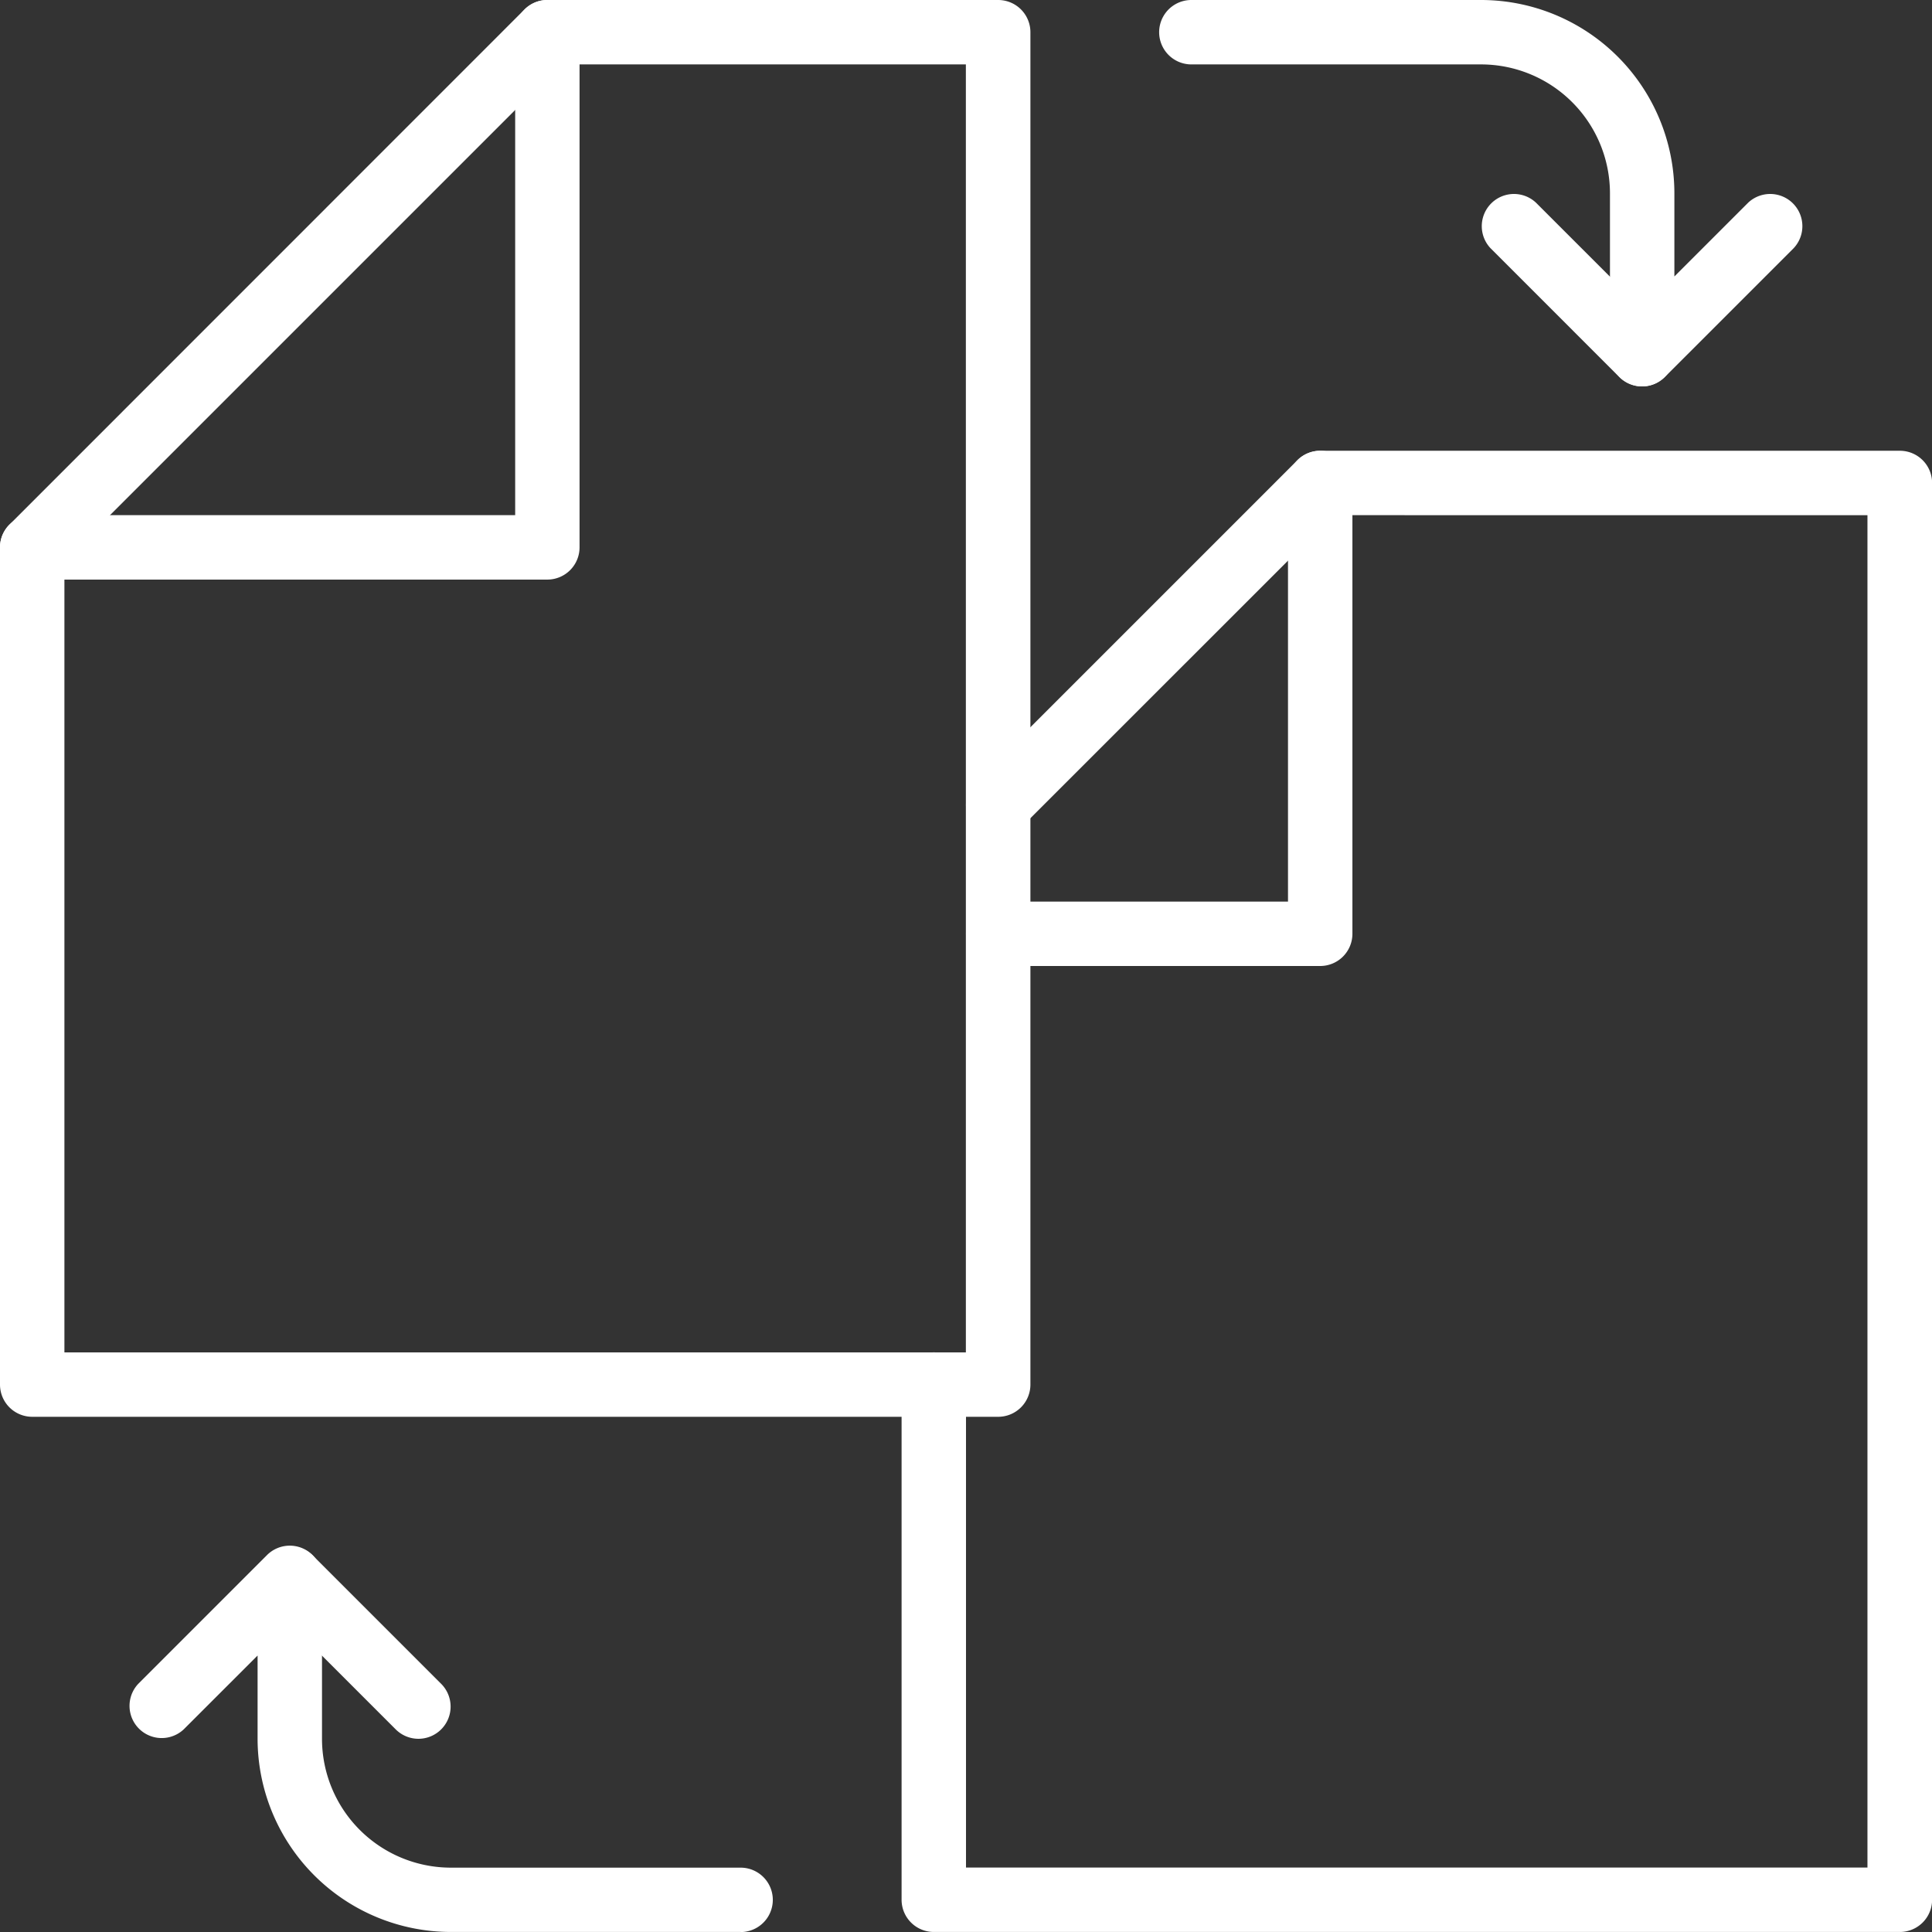<svg xmlns="http://www.w3.org/2000/svg" width="58.938" height="58.938" viewBox="0 0 58.938 58.938">
  <rect x="0" y="0" width="58.938" height="58.938" fill="#333333" stroke="none"/>
  <g id="Group_1834" data-name="Group 1834" transform="translate(-840 -2938)">
    <g id="Group_1839" data-name="Group 1839" transform="translate(840 2938)">
      <g id="Group_1838" data-name="Group 1838">
        <g id="Group_1837" data-name="Group 1837">
          <g id="Group_1836" data-name="Group 1836">
            <g id="Group_1834-2" data-name="Group 1834">
              <path id="Path_2465" data-name="Path 2465" d="M870.451,2981.221H840.982a.983.983,0,0,1-.982-.982V2954.7a.983.983,0,0,1,.287-.694L856,2938.289a.983.983,0,0,1,.7-.289h13.752a.983.983,0,0,1,.982.982v41.256A.983.983,0,0,1,870.451,2981.221Zm-28.486-1.964h27.5v-39.292H857.106l-15.141,15.141Z" transform="translate(-840 -2938)" fill="#fff"/>
            </g>
            <g id="Group_1835" data-name="Group 1835">
              <path id="Path_2466" data-name="Path 2466" d="M856.7,2955.681H840.982a.982.982,0,1,1,0-1.965h14.734v-14.734a.982.982,0,1,1,1.964,0V2954.7A.983.983,0,0,1,856.7,2955.681Z" transform="translate(-840 -2938)" fill="#fff"/>
            </g>
          </g>
        </g>
      </g>
    </g>
    <g id="Group_1840" data-name="Group 1840" transform="translate(867.504 2951.752)">
      <path id="Path_2467" data-name="Path 2467" d="M884.451,2990.185H854.982a.983.983,0,0,1-.982-.982v-15.717a.982.982,0,0,1,1.965,0v14.734h27.5v-41.256H867.176l-9.536,9.534a.981.981,0,0,1-1.389-1.387l9.823-9.823a.983.983,0,0,1,.7-.289h17.681a.983.983,0,0,1,.982.982V2989.2A.983.983,0,0,1,884.451,2990.185Z" transform="translate(-854 -2945)" fill="#fff"/>
    </g>
    <g id="Group_1841" data-name="Group 1841" transform="translate(869.469 2951.752)">
      <path id="Path_2468" data-name="Path 2468" d="M865.805,2960.717h-9.823a.982.982,0,1,1,0-1.965h8.841v-12.77a.982.982,0,1,1,1.965,0v13.752A.983.983,0,0,1,865.805,2960.717Z" transform="translate(-855 -2945)" fill="#fff"/>
    </g>
    <g id="Group_1842" data-name="Group 1842" transform="translate(875.362 2938)">
      <path id="Path_2469" data-name="Path 2469" d="M872.734,2949.788a.984.984,0,0,1-.982-.982v-4.912a3.935,3.935,0,0,0-3.929-3.929h-8.841a.982.982,0,0,1,0-1.965h8.841a5.9,5.9,0,0,1,5.894,5.894v2.54l2.251-2.251a.982.982,0,0,1,1.389,1.387l-3.929,3.929A.976.976,0,0,1,872.734,2949.788Z" transform="translate(-858 -2938)" fill="#fff"/>
    </g>
    <g id="Group_1843" data-name="Group 1843" transform="translate(885.185 2943.894)">
      <path id="Path_2470" data-name="Path 2470" d="M867.912,2946.894a.981.981,0,0,1-.7-.289l-3.929-3.929a.982.982,0,0,1,1.389-1.387l3.929,3.929a.983.983,0,0,1-.694,1.676Z" transform="translate(-863 -2941)" fill="#fff"/>
    </g>
    <g id="Group_1844" data-name="Group 1844" transform="translate(843.929 2985.151)">
      <path id="Path_2471" data-name="Path 2471" d="M860.664,2973.787h-8.841a5.9,5.9,0,0,1-5.894-5.893v-2.54l-2.253,2.252a.982.982,0,0,1-1.389-1.387l3.929-3.929a.983.983,0,0,1,1.678.694v4.912a3.933,3.933,0,0,0,3.929,3.929h8.841a.982.982,0,1,1,0,1.965Z" transform="translate(-842 -2962.001)" fill="#fff"/>
    </g>
    <g id="Group_1845" data-name="Group 1845" transform="translate(847.858 2985.15)">
      <path id="Path_2472" data-name="Path 2472" d="M848.912,2967.894a.983.983,0,0,1-.7-.289l-3.929-3.929a.982.982,0,0,1,1.389-1.387l3.929,3.929a.982.982,0,0,1-.693,1.676Z" transform="translate(-844 -2962)" fill="#fff"/>
    </g>
  </g>
</svg>
